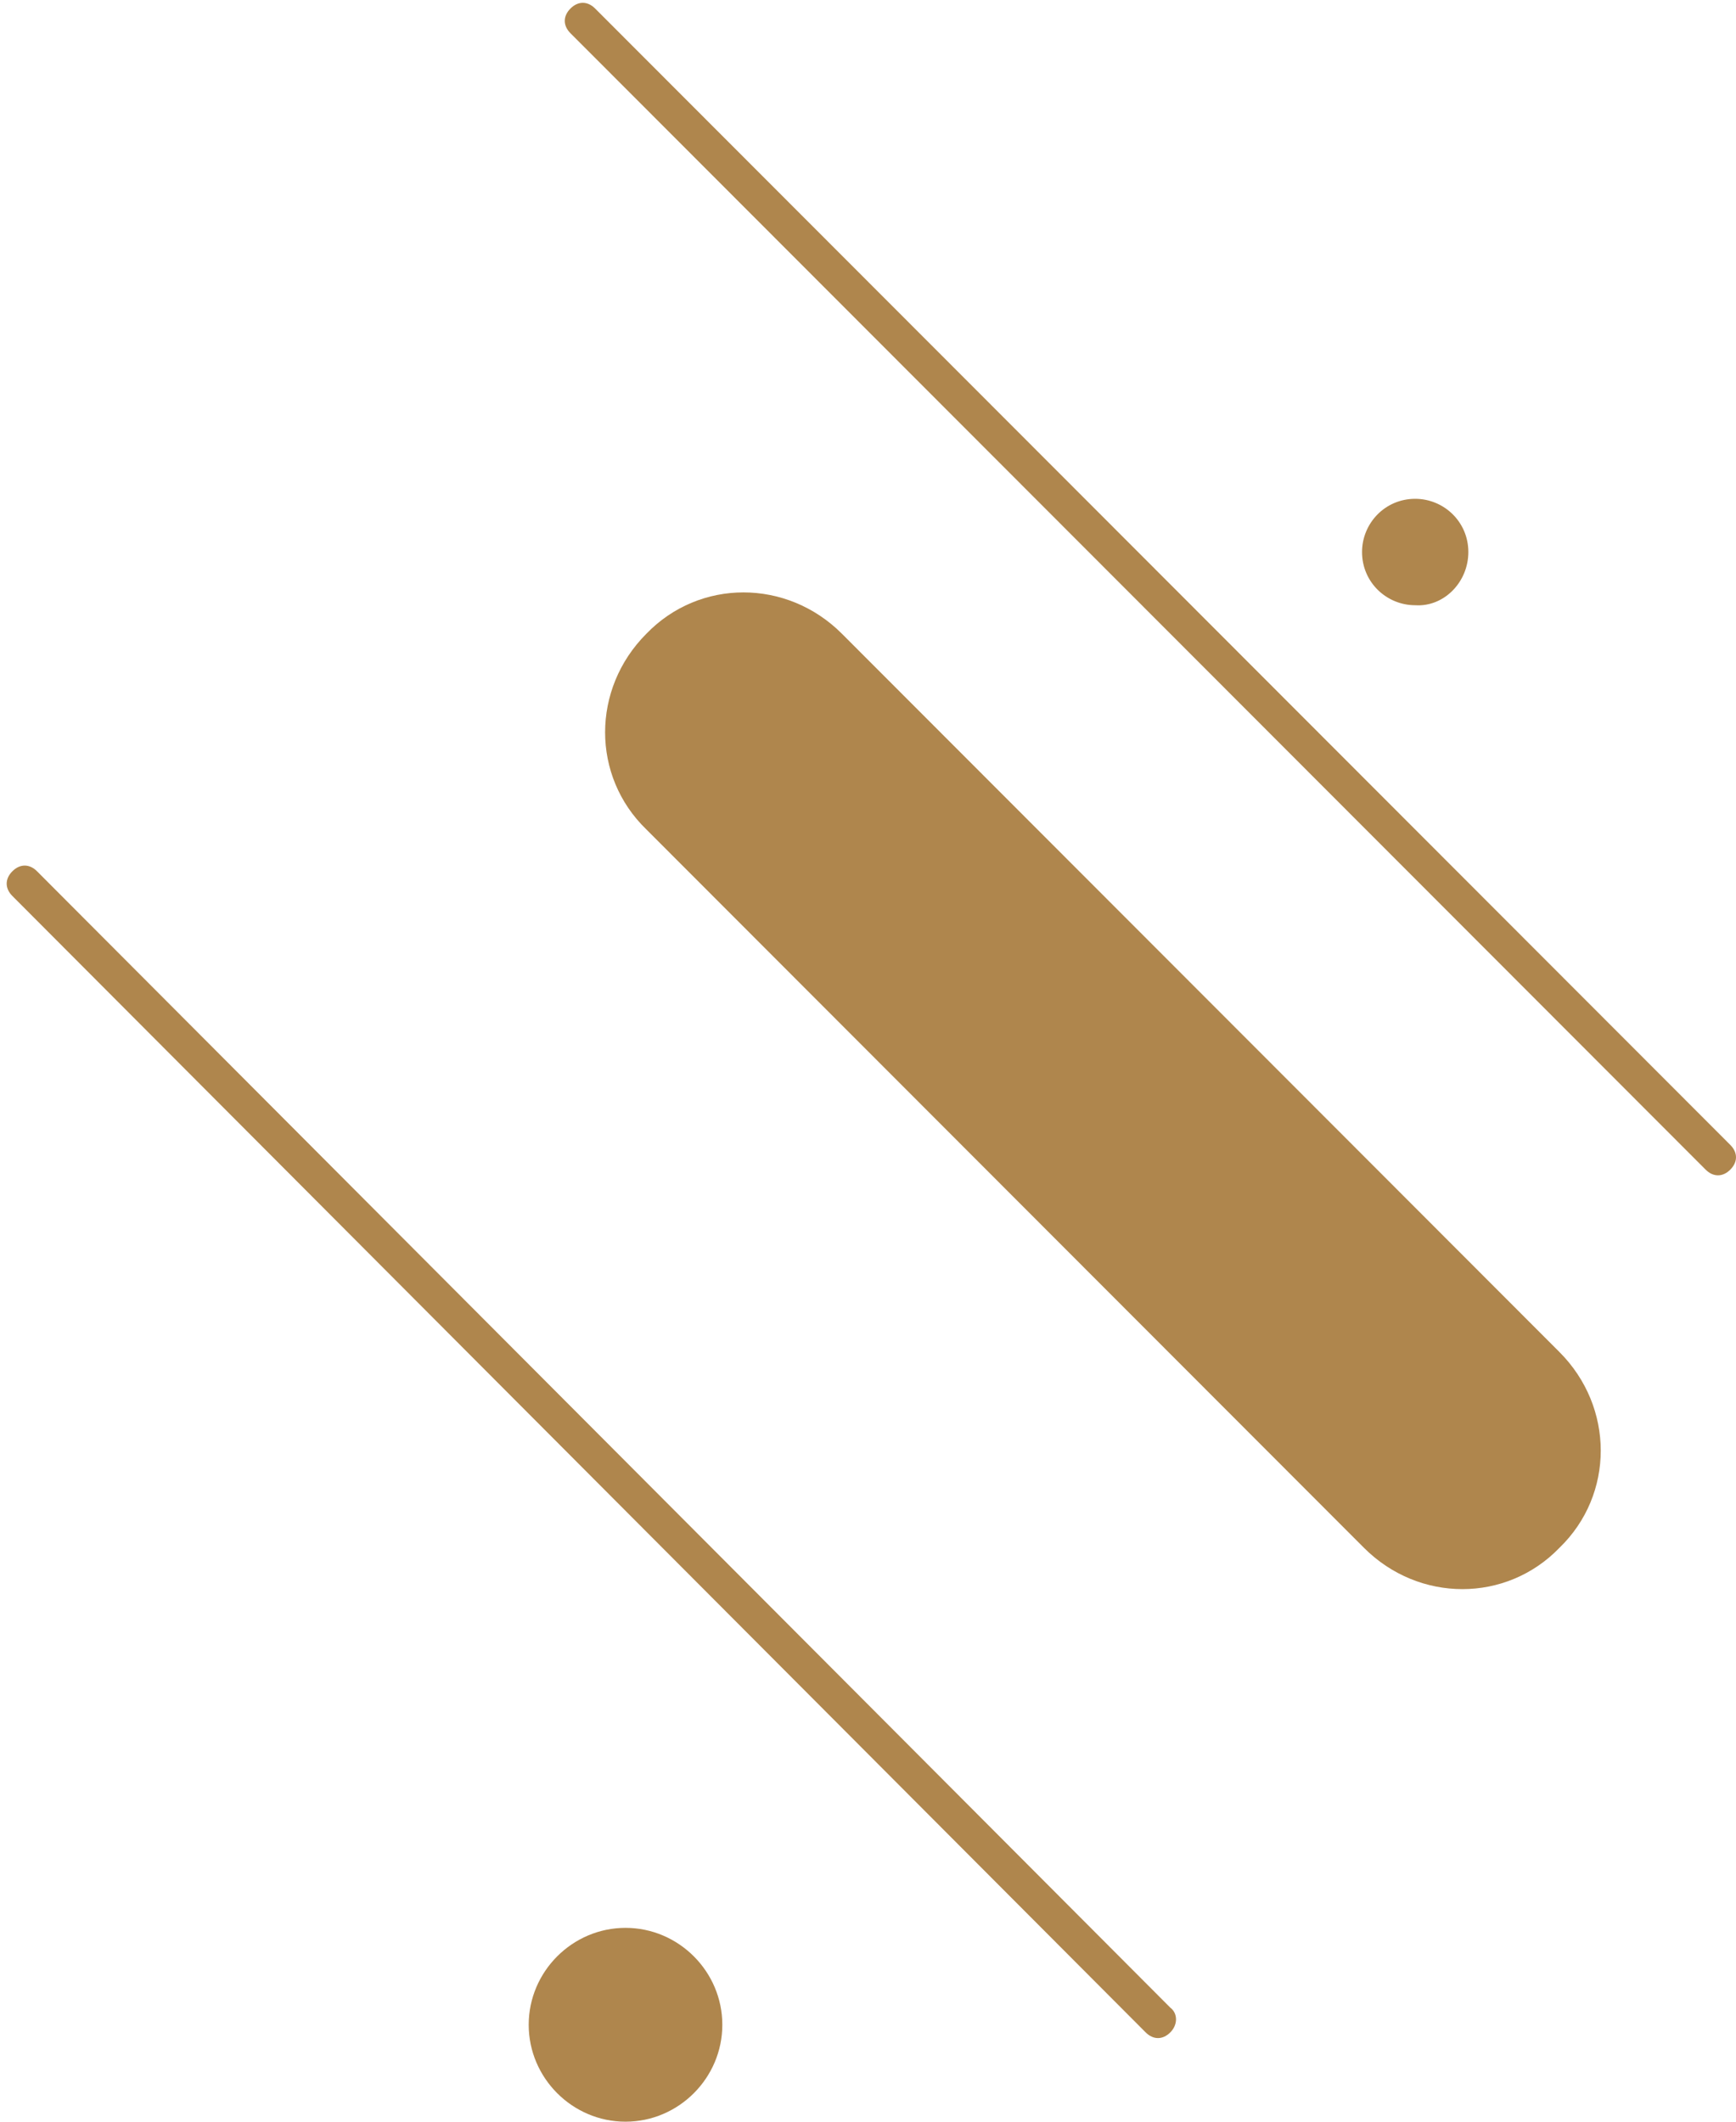 <svg width="234" height="286" viewBox="0 0 234 286" fill="none" xmlns="http://www.w3.org/2000/svg">
<path d="M210.204 182.255L113.484 85.427C106.064 77.998 94.294 77.998 87.129 85.427C79.709 92.855 79.709 104.639 87.129 111.811L183.849 208.64C191.269 216.068 203.039 216.068 210.204 208.64C217.624 201.467 217.624 189.684 210.204 182.255Z" fill="#AF864D"/>
<path d="M233.232 154.334L80.221 1.15C79.197 0.125 77.918 0.125 76.895 1.15C75.871 2.175 75.871 3.456 76.895 4.48L229.906 157.664C230.93 158.688 232.209 158.688 233.232 157.664C234.256 156.639 234.256 155.358 233.232 154.334Z" fill="#AF864D"/>
<path d="M157.75 270.63L4.994 117.447C3.971 116.422 2.692 116.422 1.668 117.447C0.645 118.471 0.645 119.752 1.668 120.777L154.424 273.96C155.447 274.985 156.727 274.985 157.75 273.96C158.774 272.936 158.774 271.399 157.75 270.63Z" fill="#AF864D"/>
<path d="M97.364 272.936C97.364 265.763 91.479 259.872 84.315 259.872C77.15 259.872 71.265 265.763 71.265 272.936C71.265 280.108 77.15 286 84.315 286C91.479 286 97.364 280.108 97.364 272.936Z" fill="#AF864D"/>
<path d="M197.922 74.412C197.922 70.313 194.596 67.239 190.758 67.239C186.664 67.239 183.593 70.57 183.593 74.412C183.593 78.51 186.92 81.584 190.758 81.584C194.596 81.841 197.922 78.51 197.922 74.412Z" fill="#AF864D"/>
</svg>
